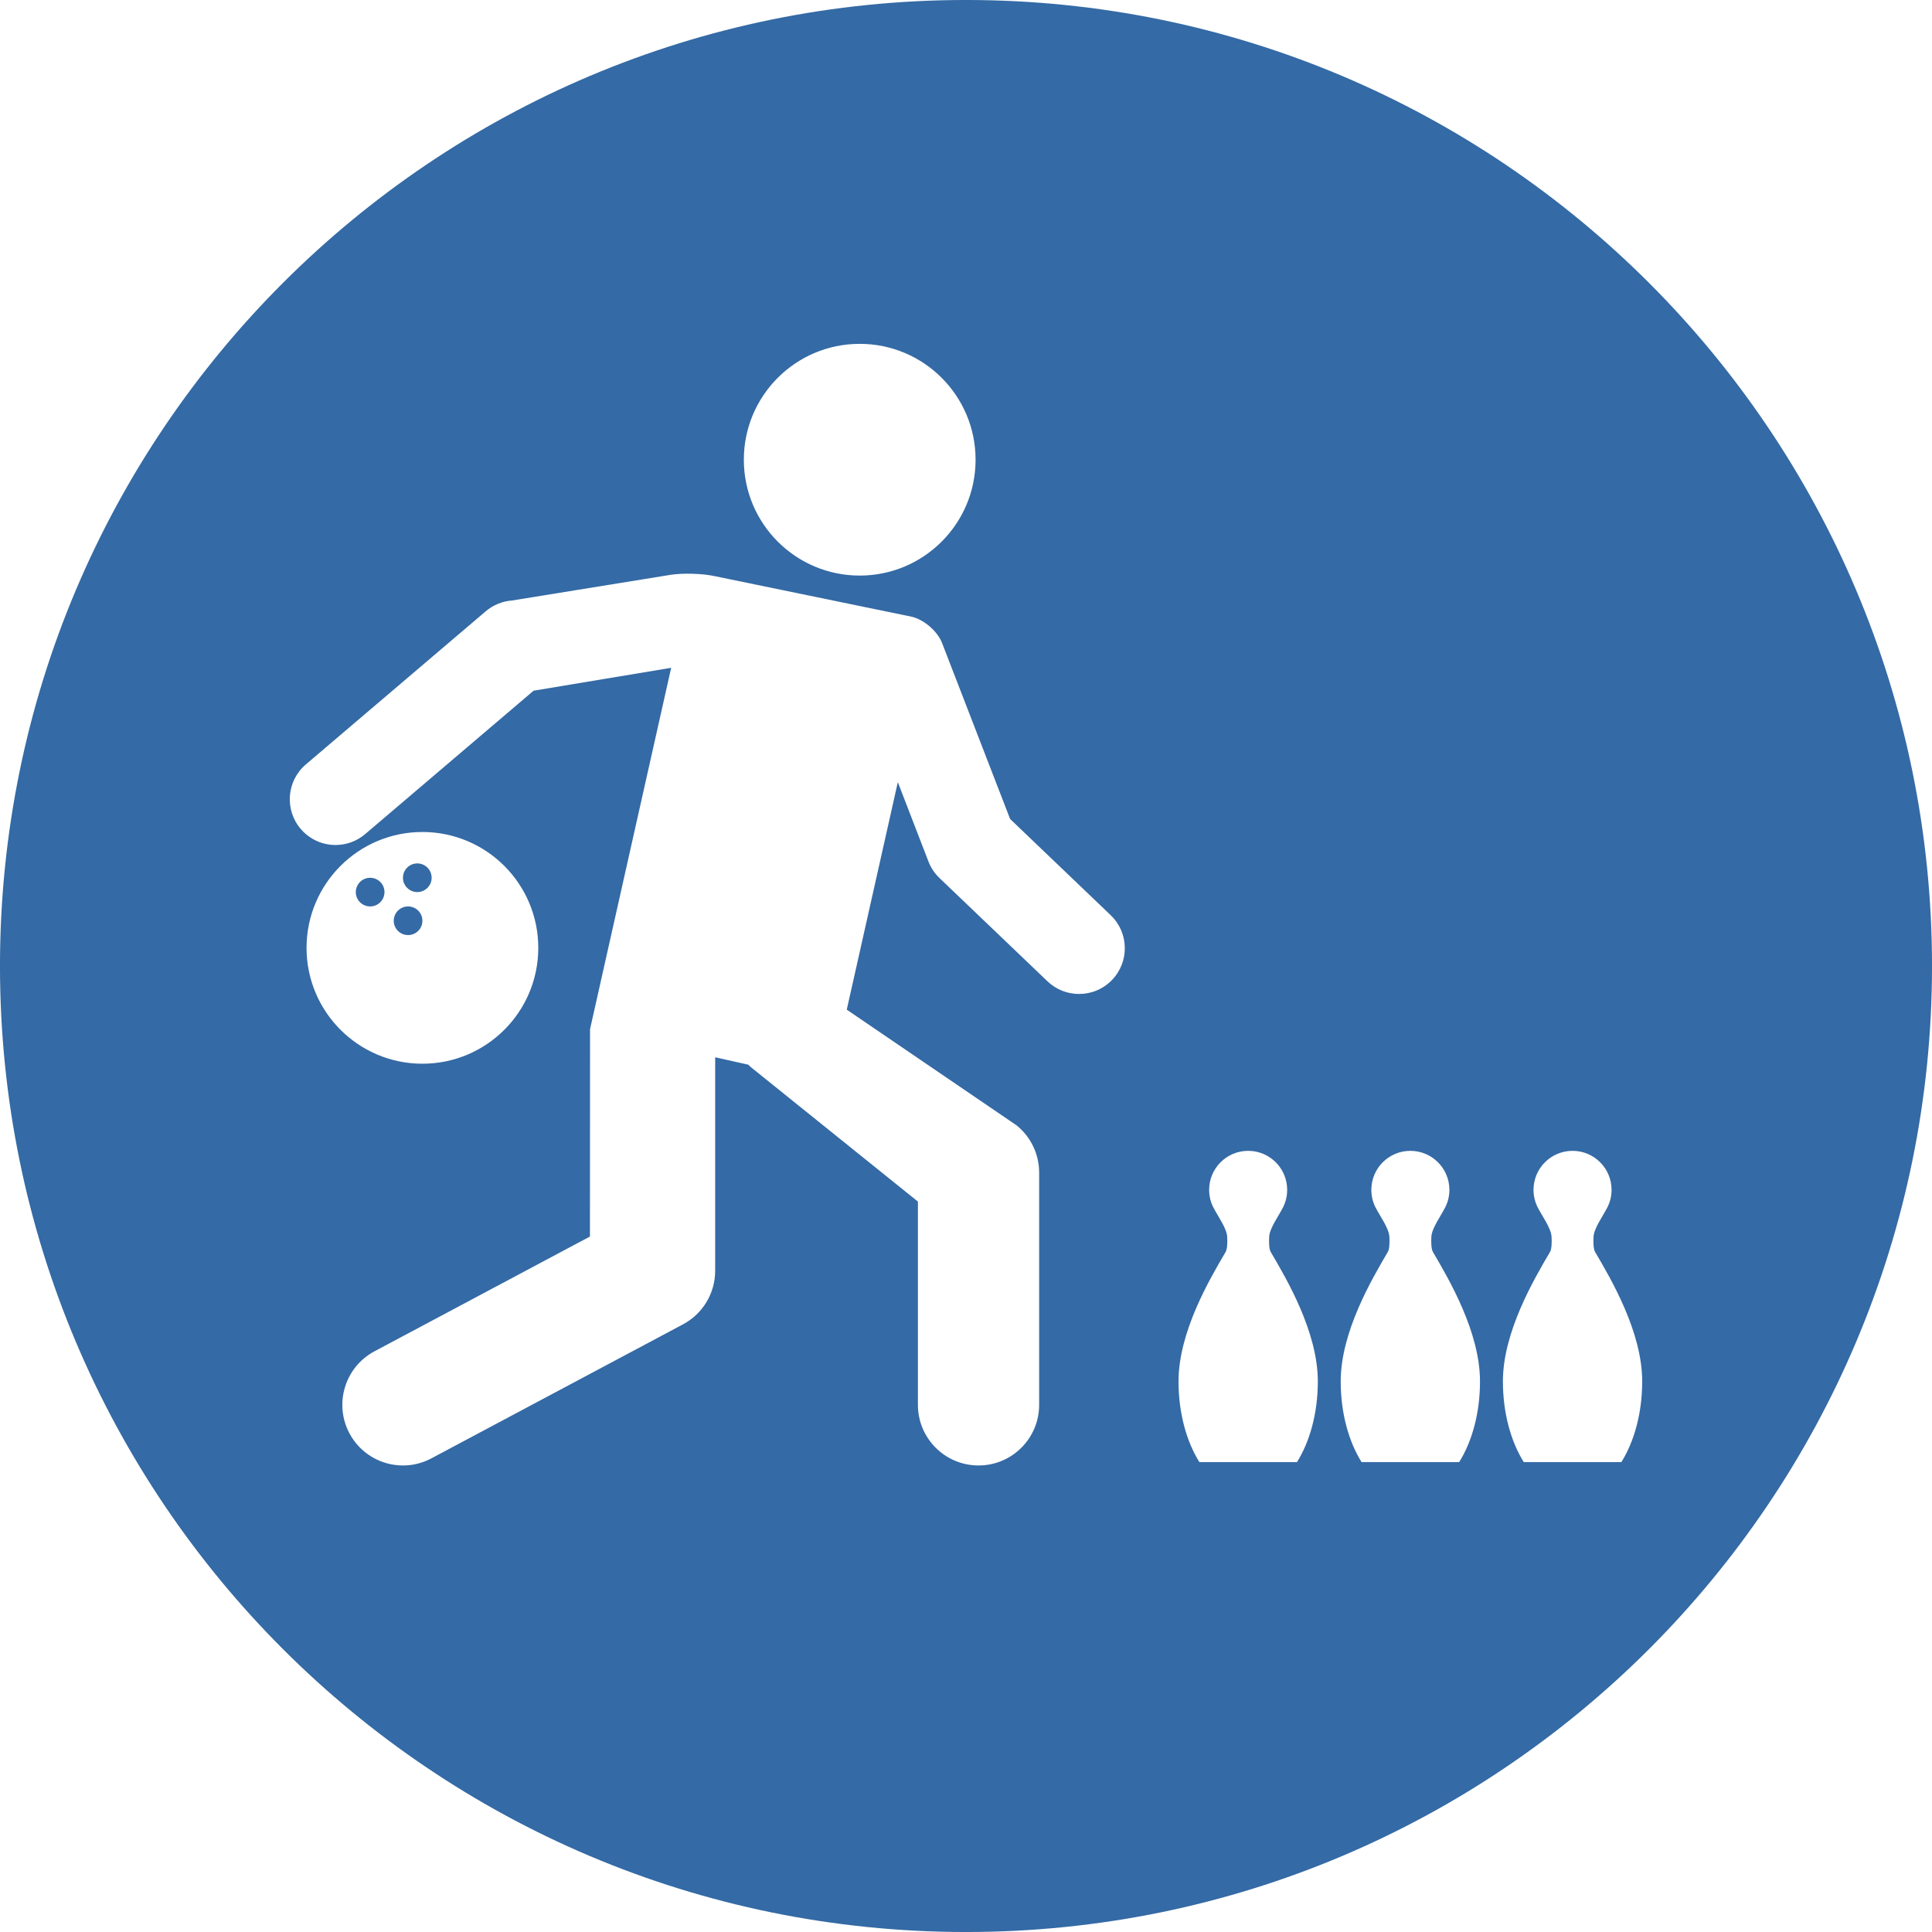 <?xml version="1.0" encoding="utf-8"?>
<!-- Generator: Adobe Illustrator 16.0.0, SVG Export Plug-In . SVG Version: 6.00 Build 0)  -->
<!DOCTYPE svg PUBLIC "-//W3C//DTD SVG 1.1//EN" "http://www.w3.org/Graphics/SVG/1.1/DTD/svg11.dtd">
<svg version="1.1" id="Layer_1" xmlns="http://www.w3.org/2000/svg" xmlns:xlink="http://www.w3.org/1999/xlink" x="0px" y="0px"
	 width="283.46px" height="283.46px" viewBox="0 0 283.46 283.46" enable-background="new 0 0 283.46 283.46" xml:space="preserve">
<g id="Layer_2">
</g>
<g>
	<path fill="#346AA5" d="M61.225,130.884c1.16,0,2.103-0.941,2.103-2.101c0-1.162-0.943-2.104-2.103-2.104
		c-1.162,0-2.103,0.942-2.103,2.104C59.122,129.942,60.063,130.884,61.225,130.884z"/>
	<circle fill="#346AA5" cx="54.307" cy="130.888" r="2.103"/>
	<path fill="#346AA5" d="M59.874,132.991c-1.162,0-2.104,0.942-2.104,2.105c0,1.161,0.943,2.096,2.104,2.096
		c1.16,0,2.101-0.935,2.101-2.096C61.975,133.933,61.034,132.991,59.874,132.991z"/>
	<path fill="#346AA5" d="M141.73-0.002C63.454-0.002-0.002,63.454-0.002,141.73S63.454,283.462,141.73,283.462
		s141.732-63.456,141.732-141.732S220.006-0.002,141.73-0.002z M126.135,50.449c9.387,0,17.001,7.611,17.001,17
		c0,9.388-7.614,16.999-17.001,16.999c-9.389,0-17-7.612-17-16.999C109.135,58.061,116.746,50.449,126.135,50.449z M44.976,139.07
		c0-9.39,7.613-17.001,17-17.001c9.388,0,17,7.611,17,17.001c0,9.385-7.612,16.998-17,16.997
		C52.589,156.067,44.976,148.455,44.976,139.07z M163.17,143.762c-1.318,1.378-3.082,2.072-4.853,2.072
		c-1.665,0-3.335-0.617-4.637-1.862l-15.839-15.146c-0.712-0.681-1.266-1.511-1.621-2.433l-4.492-11.638l-7.493,33.379l24.91,16.972
		c2.097,1.69,3.317,4.237,3.317,6.928v34.084c0,4.909-3.98,8.893-8.894,8.893c-4.911,0-8.893-3.982-8.893-8.893v-29.824
		l-24.549-19.755c-0.123-0.099-0.213-0.224-0.329-0.328l-4.868-1.09v31.327c0,3.285-1.811,6.306-4.711,7.852l-36.915,19.662
		c-1.333,0.713-2.763,1.051-4.174,1.051c-3.18,0-6.257-1.71-7.857-4.713c-2.308-4.341-0.666-9.724,3.667-12.035l31.617-16.843
		l0.015-30.425l11.903-53.018l-20.185,3.358l-24.709,21.037c-1.264,1.075-2.81,1.602-4.349,1.602c-1.899,0-3.786-0.803-5.113-2.362
		c-2.404-2.822-2.064-7.058,0.759-9.461l26.389-22.467c1.092-0.928,2.449-1.483,3.88-1.585l23.194-3.757
		c1.83-0.293,4.78-0.207,6.587,0.2l28.81,5.934c1.808,0.406,3.816,2.136,4.483,3.865l9.982,25.817l14.755,14.113
		C165.64,136.834,165.731,141.082,163.17,143.762z M190.292,214.517h-14.32c-1.886-3.013-3.062-7.198-3.062-11.838
		c0-7.271,4.585-15.027,6.907-18.989c0.247-0.424,0.279-1.331,0.234-2.219c-0.059-1.242-1.313-2.937-2.007-4.274
		c-0.409-0.782-0.641-1.674-0.641-2.622c0-3.163,2.561-5.726,5.728-5.726c3.16,0,5.72,2.563,5.72,5.726
		c0,0.948-0.228,1.84-0.637,2.622c-0.693,1.338-1.943,3.028-2.005,4.274c-0.044,0.885-0.014,1.795,0.231,2.216
		c2.328,3.965,6.909,11.721,6.909,18.992C193.351,207.319,192.177,211.504,190.292,214.517z M214.089,214.517h-14.322
		c-1.885-3.013-3.062-7.198-3.062-11.838c0-7.271,4.584-15.027,6.908-18.989c0.249-0.424,0.275-1.331,0.236-2.219
		c-0.063-1.242-1.309-2.937-2.01-4.274c-0.41-0.782-0.639-1.674-0.639-2.622c0-3.163,2.563-5.726,5.724-5.726
		c3.165,0,5.728,2.563,5.728,5.726c0,0.948-0.232,1.84-0.642,2.622c-0.694,1.338-1.942,3.028-2.005,4.274
		c-0.043,0.885-0.011,1.795,0.234,2.216c2.32,3.965,6.904,11.721,6.904,18.992C217.145,207.319,215.973,211.504,214.089,214.517z
		 M237.886,214.517h-14.322c-1.884-3.013-3.061-7.198-3.061-11.838c0-7.271,4.584-15.027,6.907-18.989
		c0.248-0.424,0.279-1.331,0.233-2.219c-0.059-1.242-1.31-2.937-2.007-4.274c-0.409-0.782-0.642-1.674-0.642-2.622
		c0-3.163,2.563-5.726,5.73-5.726c3.157,0,5.722,2.563,5.722,5.726c0,0.948-0.231,1.84-0.642,2.622
		c-0.692,1.338-1.941,3.028-2.003,4.274c-0.044,0.885-0.013,1.795,0.231,2.216c2.328,3.965,6.909,11.719,6.908,18.992
		C240.943,207.319,239.769,211.504,237.886,214.517z"/>
</g>
</svg>
